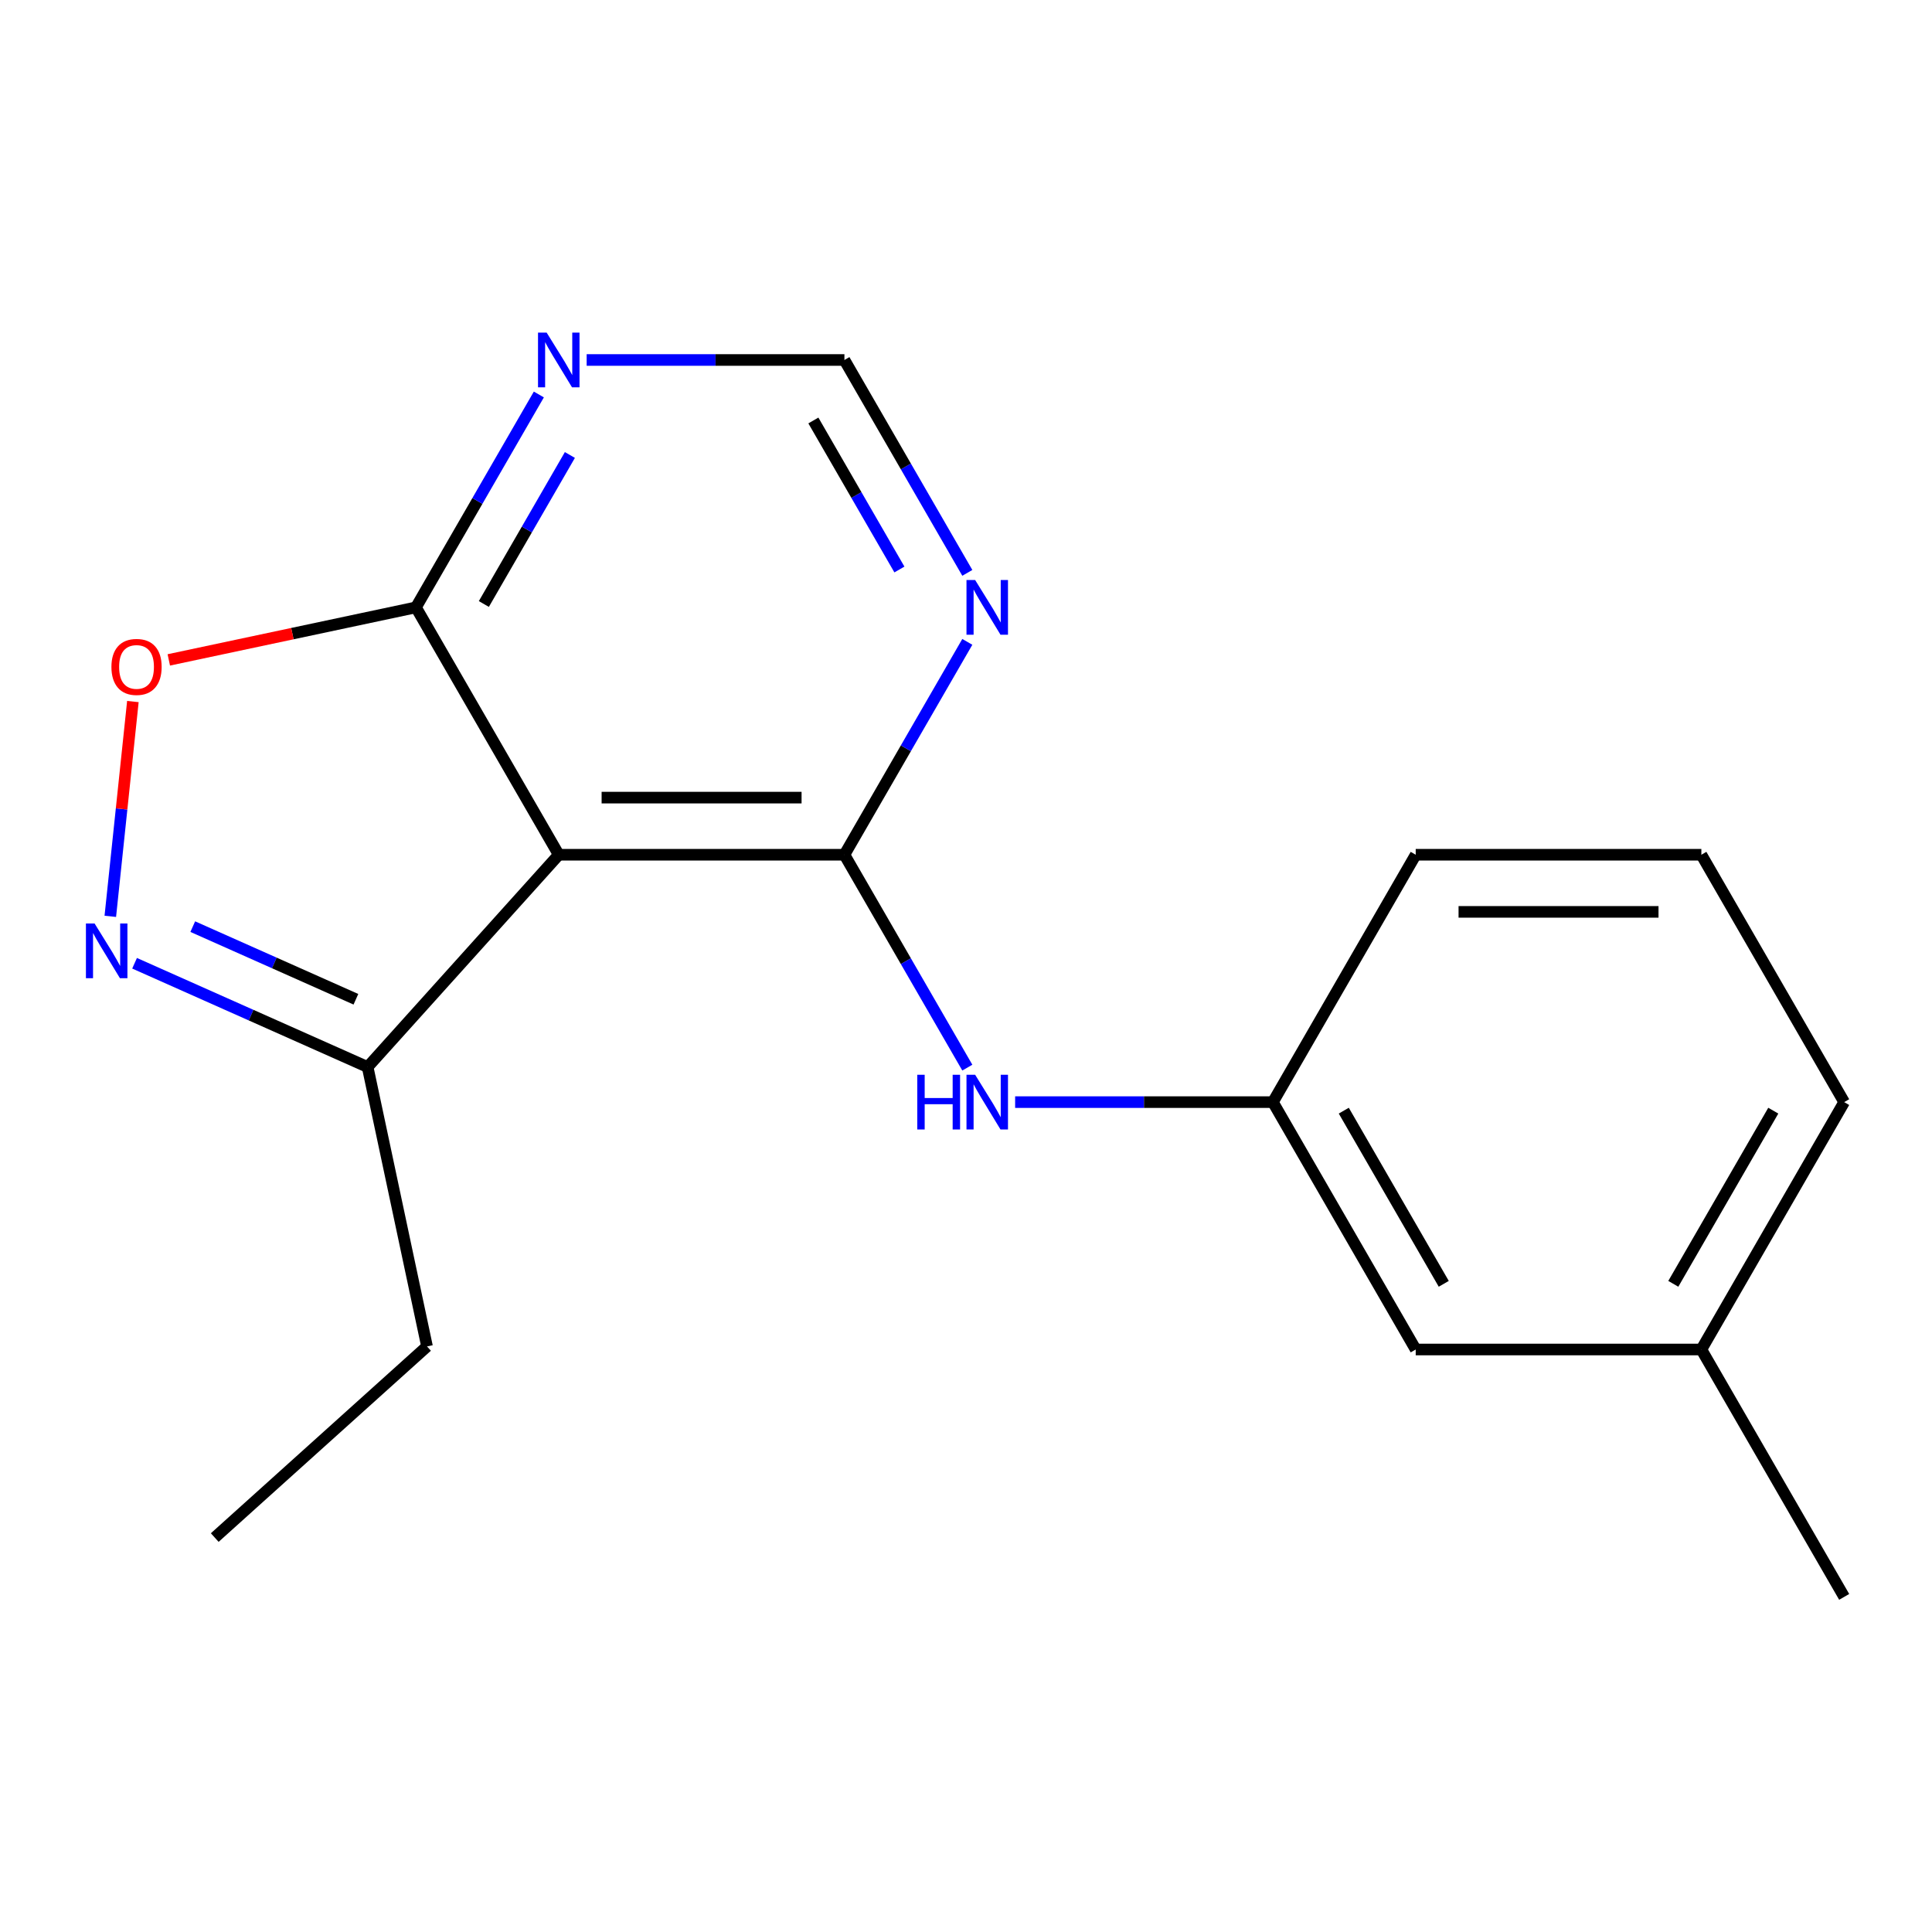 <?xml version='1.0' encoding='iso-8859-1'?>
<svg version='1.1' baseProfile='full'
              xmlns='http://www.w3.org/2000/svg'
                      xmlns:rdkit='http://www.rdkit.org/xml'
                      xmlns:xlink='http://www.w3.org/1999/xlink'
                  xml:space='preserve'
width='1000px' height='1000px' viewBox='0 0 1000 1000'>
<!-- END OF HEADER -->
<rect style='opacity:1.0;fill:#FFFFFF;stroke:none' width='1000' height='1000' x='0' y='0'> </rect>
<path class='bond-0' d='M 437.068,442.414 L 289.217,442.414' style='fill:none;fill-rule:evenodd;stroke:#000000;stroke-width:6px;stroke-linecap:butt;stroke-linejoin:miter;stroke-opacity:1' />
<path class='bond-0' d='M 414.89,412.844 L 311.395,412.844' style='fill:none;fill-rule:evenodd;stroke:#000000;stroke-width:6px;stroke-linecap:butt;stroke-linejoin:miter;stroke-opacity:1' />
<path class='bond-4' d='M 437.068,442.414 L 468.876,387.321' style='fill:none;fill-rule:evenodd;stroke:#000000;stroke-width:6px;stroke-linecap:butt;stroke-linejoin:miter;stroke-opacity:1' />
<path class='bond-4' d='M 468.876,387.321 L 500.684,332.228' style='fill:none;fill-rule:evenodd;stroke:#0000FF;stroke-width:6px;stroke-linecap:butt;stroke-linejoin:miter;stroke-opacity:1' />
<path class='bond-6' d='M 437.068,442.414 L 468.876,497.507' style='fill:none;fill-rule:evenodd;stroke:#000000;stroke-width:6px;stroke-linecap:butt;stroke-linejoin:miter;stroke-opacity:1' />
<path class='bond-6' d='M 468.876,497.507 L 500.684,552.601' style='fill:none;fill-rule:evenodd;stroke:#0000FF;stroke-width:6px;stroke-linecap:butt;stroke-linejoin:miter;stroke-opacity:1' />
<path class='bond-2' d='M 289.217,442.414 L 215.292,314.372' style='fill:none;fill-rule:evenodd;stroke:#000000;stroke-width:6px;stroke-linecap:butt;stroke-linejoin:miter;stroke-opacity:1' />
<path class='bond-5' d='M 289.217,442.414 L 190.285,552.289' style='fill:none;fill-rule:evenodd;stroke:#000000;stroke-width:6px;stroke-linecap:butt;stroke-linejoin:miter;stroke-opacity:1' />
<path class='bond-1' d='M 69.653,498.58 L 129.969,525.434' style='fill:none;fill-rule:evenodd;stroke:#0000FF;stroke-width:6px;stroke-linecap:butt;stroke-linejoin:miter;stroke-opacity:1' />
<path class='bond-1' d='M 129.969,525.434 L 190.285,552.289' style='fill:none;fill-rule:evenodd;stroke:#000000;stroke-width:6px;stroke-linecap:butt;stroke-linejoin:miter;stroke-opacity:1' />
<path class='bond-1' d='M 99.775,479.623 L 141.997,498.421' style='fill:none;fill-rule:evenodd;stroke:#0000FF;stroke-width:6px;stroke-linecap:butt;stroke-linejoin:miter;stroke-opacity:1' />
<path class='bond-1' d='M 141.997,498.421 L 184.218,517.219' style='fill:none;fill-rule:evenodd;stroke:#000000;stroke-width:6px;stroke-linecap:butt;stroke-linejoin:miter;stroke-opacity:1' />
<path class='bond-19' d='M 57.094,474.296 L 62.936,418.708' style='fill:none;fill-rule:evenodd;stroke:#0000FF;stroke-width:6px;stroke-linecap:butt;stroke-linejoin:miter;stroke-opacity:1' />
<path class='bond-19' d='M 62.936,418.708 L 68.779,363.119' style='fill:none;fill-rule:evenodd;stroke:#FF0000;stroke-width:6px;stroke-linecap:butt;stroke-linejoin:miter;stroke-opacity:1' />
<path class='bond-3' d='M 215.292,314.372 L 151.33,327.967' style='fill:none;fill-rule:evenodd;stroke:#000000;stroke-width:6px;stroke-linecap:butt;stroke-linejoin:miter;stroke-opacity:1' />
<path class='bond-3' d='M 151.33,327.967 L 87.368,341.563' style='fill:none;fill-rule:evenodd;stroke:#FF0000;stroke-width:6px;stroke-linecap:butt;stroke-linejoin:miter;stroke-opacity:1' />
<path class='bond-18' d='M 215.292,314.372 L 247.1,259.279' style='fill:none;fill-rule:evenodd;stroke:#000000;stroke-width:6px;stroke-linecap:butt;stroke-linejoin:miter;stroke-opacity:1' />
<path class='bond-18' d='M 247.1,259.279 L 278.908,204.186' style='fill:none;fill-rule:evenodd;stroke:#0000FF;stroke-width:6px;stroke-linecap:butt;stroke-linejoin:miter;stroke-opacity:1' />
<path class='bond-18' d='M 250.442,312.629 L 272.708,274.064' style='fill:none;fill-rule:evenodd;stroke:#000000;stroke-width:6px;stroke-linecap:butt;stroke-linejoin:miter;stroke-opacity:1' />
<path class='bond-18' d='M 272.708,274.064 L 294.974,235.499' style='fill:none;fill-rule:evenodd;stroke:#0000FF;stroke-width:6px;stroke-linecap:butt;stroke-linejoin:miter;stroke-opacity:1' />
<path class='bond-8' d='M 500.684,296.516 L 468.876,241.422' style='fill:none;fill-rule:evenodd;stroke:#0000FF;stroke-width:6px;stroke-linecap:butt;stroke-linejoin:miter;stroke-opacity:1' />
<path class='bond-8' d='M 468.876,241.422 L 437.068,186.329' style='fill:none;fill-rule:evenodd;stroke:#000000;stroke-width:6px;stroke-linecap:butt;stroke-linejoin:miter;stroke-opacity:1' />
<path class='bond-8' d='M 465.533,294.773 L 443.267,256.208' style='fill:none;fill-rule:evenodd;stroke:#0000FF;stroke-width:6px;stroke-linecap:butt;stroke-linejoin:miter;stroke-opacity:1' />
<path class='bond-8' d='M 443.267,256.208 L 421.002,217.642' style='fill:none;fill-rule:evenodd;stroke:#000000;stroke-width:6px;stroke-linecap:butt;stroke-linejoin:miter;stroke-opacity:1' />
<path class='bond-12' d='M 190.285,552.289 L 221.025,696.909' style='fill:none;fill-rule:evenodd;stroke:#000000;stroke-width:6px;stroke-linecap:butt;stroke-linejoin:miter;stroke-opacity:1' />
<path class='bond-9' d='M 525.429,570.457 L 592.137,570.457' style='fill:none;fill-rule:evenodd;stroke:#0000FF;stroke-width:6px;stroke-linecap:butt;stroke-linejoin:miter;stroke-opacity:1' />
<path class='bond-9' d='M 592.137,570.457 L 658.844,570.457' style='fill:none;fill-rule:evenodd;stroke:#000000;stroke-width:6px;stroke-linecap:butt;stroke-linejoin:miter;stroke-opacity:1' />
<path class='bond-7' d='M 303.653,186.329 L 370.36,186.329' style='fill:none;fill-rule:evenodd;stroke:#0000FF;stroke-width:6px;stroke-linecap:butt;stroke-linejoin:miter;stroke-opacity:1' />
<path class='bond-7' d='M 370.36,186.329 L 437.068,186.329' style='fill:none;fill-rule:evenodd;stroke:#000000;stroke-width:6px;stroke-linecap:butt;stroke-linejoin:miter;stroke-opacity:1' />
<path class='bond-10' d='M 658.844,570.457 L 732.769,698.499' style='fill:none;fill-rule:evenodd;stroke:#000000;stroke-width:6px;stroke-linecap:butt;stroke-linejoin:miter;stroke-opacity:1' />
<path class='bond-10' d='M 695.541,574.878 L 747.289,664.508' style='fill:none;fill-rule:evenodd;stroke:#000000;stroke-width:6px;stroke-linecap:butt;stroke-linejoin:miter;stroke-opacity:1' />
<path class='bond-14' d='M 658.844,570.457 L 732.769,442.414' style='fill:none;fill-rule:evenodd;stroke:#000000;stroke-width:6px;stroke-linecap:butt;stroke-linejoin:miter;stroke-opacity:1' />
<path class='bond-11' d='M 732.769,698.499 L 880.62,698.499' style='fill:none;fill-rule:evenodd;stroke:#000000;stroke-width:6px;stroke-linecap:butt;stroke-linejoin:miter;stroke-opacity:1' />
<path class='bond-16' d='M 880.62,698.499 L 954.545,826.542' style='fill:none;fill-rule:evenodd;stroke:#000000;stroke-width:6px;stroke-linecap:butt;stroke-linejoin:miter;stroke-opacity:1' />
<path class='bond-20' d='M 880.62,698.499 L 954.545,570.457' style='fill:none;fill-rule:evenodd;stroke:#000000;stroke-width:6px;stroke-linecap:butt;stroke-linejoin:miter;stroke-opacity:1' />
<path class='bond-20' d='M 866.1,664.508 L 917.848,574.878' style='fill:none;fill-rule:evenodd;stroke:#000000;stroke-width:6px;stroke-linecap:butt;stroke-linejoin:miter;stroke-opacity:1' />
<path class='bond-17' d='M 221.025,696.909 L 111.151,795.84' style='fill:none;fill-rule:evenodd;stroke:#000000;stroke-width:6px;stroke-linecap:butt;stroke-linejoin:miter;stroke-opacity:1' />
<path class='bond-13' d='M 880.62,442.414 L 732.769,442.414' style='fill:none;fill-rule:evenodd;stroke:#000000;stroke-width:6px;stroke-linecap:butt;stroke-linejoin:miter;stroke-opacity:1' />
<path class='bond-13' d='M 858.442,471.985 L 754.947,471.985' style='fill:none;fill-rule:evenodd;stroke:#000000;stroke-width:6px;stroke-linecap:butt;stroke-linejoin:miter;stroke-opacity:1' />
<path class='bond-15' d='M 880.62,442.414 L 954.545,570.457' style='fill:none;fill-rule:evenodd;stroke:#000000;stroke-width:6px;stroke-linecap:butt;stroke-linejoin:miter;stroke-opacity:1' />
<path  class='atom-2' d='M 48.957 477.993
L 58.237 492.993
Q 59.157 494.473, 60.637 497.153
Q 62.117 499.833, 62.197 499.993
L 62.197 477.993
L 65.957 477.993
L 65.957 506.313
L 62.077 506.313
L 52.117 489.913
Q 50.957 487.993, 49.717 485.793
Q 48.517 483.593, 48.157 482.913
L 48.157 506.313
L 44.477 506.313
L 44.477 477.993
L 48.957 477.993
' fill='#0000FF'/>
<path  class='atom-4' d='M 57.672 345.192
Q 57.672 338.392, 61.032 334.592
Q 64.392 330.792, 70.672 330.792
Q 76.952 330.792, 80.312 334.592
Q 83.672 338.392, 83.672 345.192
Q 83.672 352.072, 80.272 355.992
Q 76.872 359.872, 70.672 359.872
Q 64.432 359.872, 61.032 355.992
Q 57.672 352.112, 57.672 345.192
M 70.672 356.672
Q 74.992 356.672, 77.312 353.792
Q 79.672 350.872, 79.672 345.192
Q 79.672 339.632, 77.312 336.832
Q 74.992 333.992, 70.672 333.992
Q 66.352 333.992, 63.992 336.792
Q 61.672 339.592, 61.672 345.192
Q 61.672 350.912, 63.992 353.792
Q 66.352 356.672, 70.672 356.672
' fill='#FF0000'/>
<path  class='atom-5' d='M 504.733 300.212
L 514.013 315.212
Q 514.933 316.692, 516.413 319.372
Q 517.893 322.052, 517.973 322.212
L 517.973 300.212
L 521.733 300.212
L 521.733 328.532
L 517.853 328.532
L 507.893 312.132
Q 506.733 310.212, 505.493 308.012
Q 504.293 305.812, 503.933 305.132
L 503.933 328.532
L 500.253 328.532
L 500.253 300.212
L 504.733 300.212
' fill='#0000FF'/>
<path  class='atom-7' d='M 474.773 556.297
L 478.613 556.297
L 478.613 568.337
L 493.093 568.337
L 493.093 556.297
L 496.933 556.297
L 496.933 584.617
L 493.093 584.617
L 493.093 571.537
L 478.613 571.537
L 478.613 584.617
L 474.773 584.617
L 474.773 556.297
' fill='#0000FF'/>
<path  class='atom-7' d='M 504.733 556.297
L 514.013 571.297
Q 514.933 572.777, 516.413 575.457
Q 517.893 578.137, 517.973 578.297
L 517.973 556.297
L 521.733 556.297
L 521.733 584.617
L 517.853 584.617
L 507.893 568.217
Q 506.733 566.297, 505.493 564.097
Q 504.293 561.897, 503.933 561.217
L 503.933 584.617
L 500.253 584.617
L 500.253 556.297
L 504.733 556.297
' fill='#0000FF'/>
<path  class='atom-8' d='M 282.957 172.169
L 292.237 187.169
Q 293.157 188.649, 294.637 191.329
Q 296.117 194.009, 296.197 194.169
L 296.197 172.169
L 299.957 172.169
L 299.957 200.489
L 296.077 200.489
L 286.117 184.089
Q 284.957 182.169, 283.717 179.969
Q 282.517 177.769, 282.157 177.089
L 282.157 200.489
L 278.477 200.489
L 278.477 172.169
L 282.957 172.169
' fill='#0000FF'/>
</svg>
